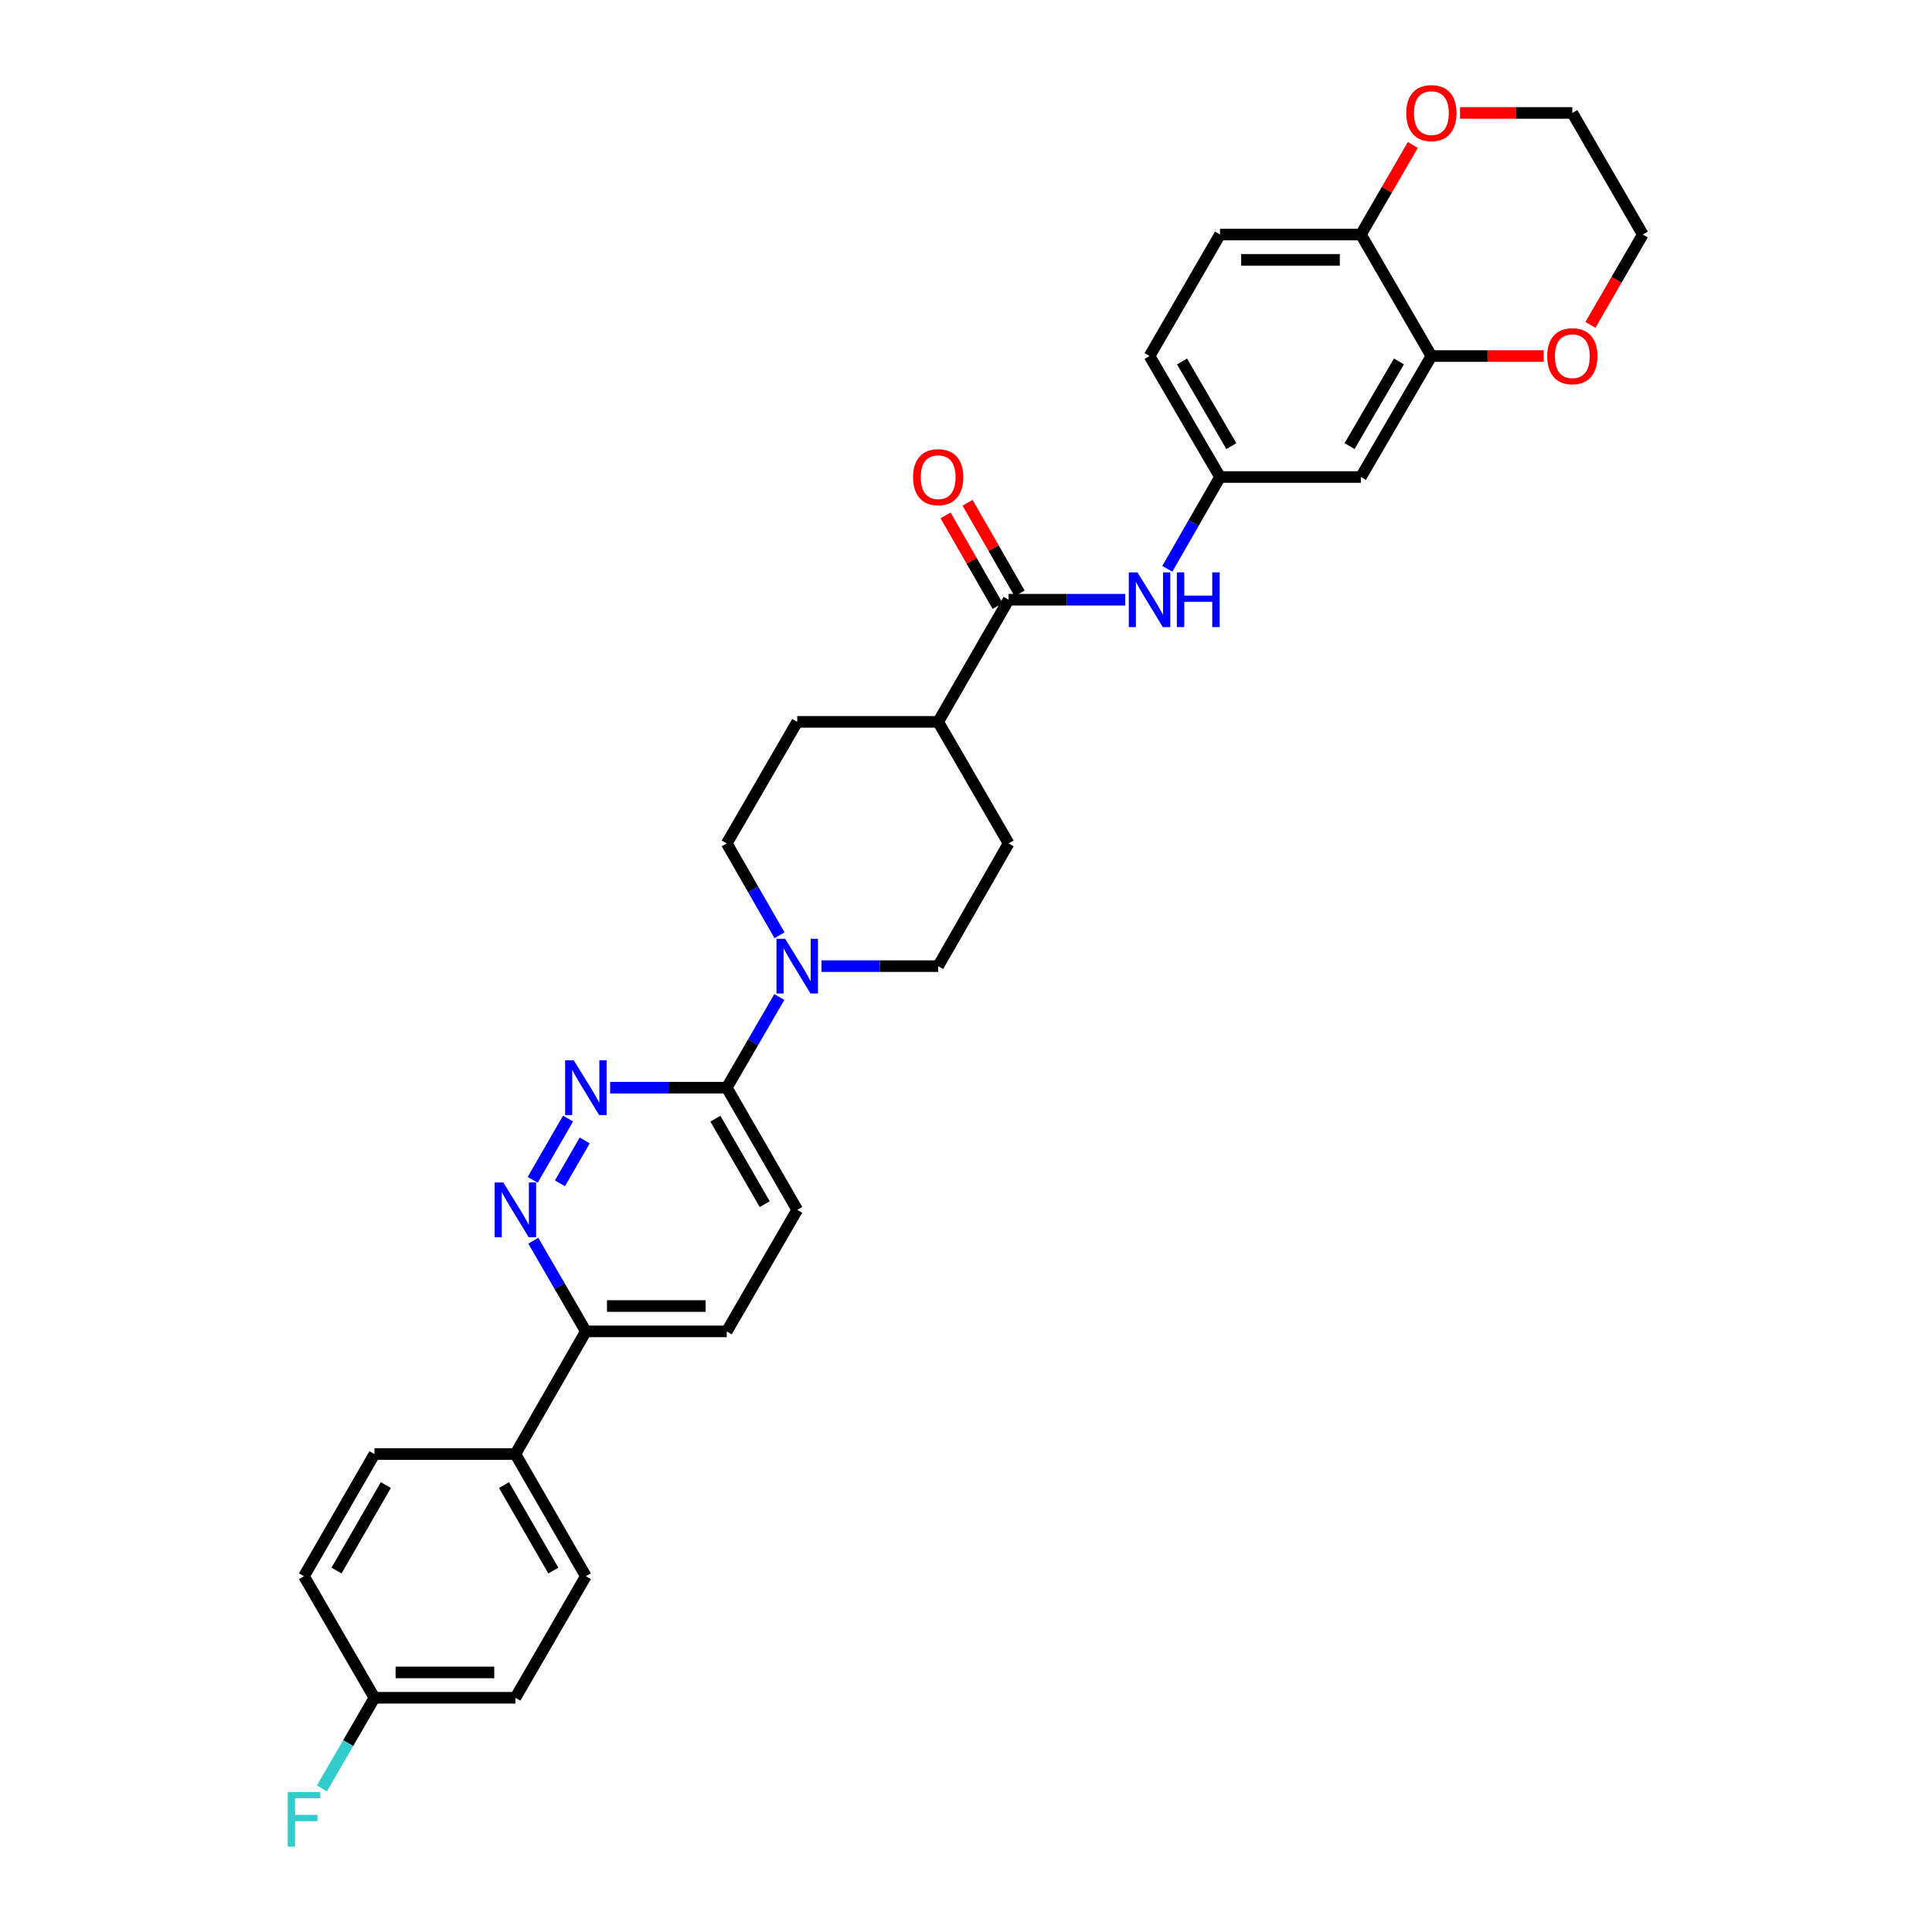<?xml version='1.0' encoding='iso-8859-1'?>
<svg version='1.1' baseProfile='full'
              xmlns='http://www.w3.org/2000/svg'
                      xmlns:rdkit='http://www.rdkit.org/xml'
                      xmlns:xlink='http://www.w3.org/1999/xlink'
                  xml:space='preserve'
width='1000px' height='1000px' viewBox='0 0 1000 1000'>
<!-- END OF HEADER -->
<rect style='opacity:1.0;fill:#FFFFFF;stroke:none' width='1000' height='1000' x='0' y='0'> </rect>
<path class='bond-2' d='M 294.017,578.971 L 275.72,610.682' style='fill:none;fill-rule:evenodd;stroke:#0000FF;stroke-width:6px;stroke-linecap:butt;stroke-linejoin:miter;stroke-opacity:1' />
<path class='bond-2' d='M 302.636,590.284 L 289.827,612.482' style='fill:none;fill-rule:evenodd;stroke:#0000FF;stroke-width:6px;stroke-linecap:butt;stroke-linejoin:miter;stroke-opacity:1' />
<path class='bond-3' d='M 315.804,562.986 L 345.986,562.986' style='fill:none;fill-rule:evenodd;stroke:#0000FF;stroke-width:6px;stroke-linecap:butt;stroke-linejoin:miter;stroke-opacity:1' />
<path class='bond-3' d='M 345.986,562.986 L 376.168,562.986' style='fill:none;fill-rule:evenodd;stroke:#000000;stroke-width:6px;stroke-linecap:butt;stroke-linejoin:miter;stroke-opacity:1' />
<path class='bond-0' d='M 403.382,516.051 L 389.775,539.518' style='fill:none;fill-rule:evenodd;stroke:#0000FF;stroke-width:6px;stroke-linecap:butt;stroke-linejoin:miter;stroke-opacity:1' />
<path class='bond-0' d='M 389.775,539.518 L 376.168,562.986' style='fill:none;fill-rule:evenodd;stroke:#000000;stroke-width:6px;stroke-linecap:butt;stroke-linejoin:miter;stroke-opacity:1' />
<path class='bond-11' d='M 425.21,500.073 L 455.403,500.073' style='fill:none;fill-rule:evenodd;stroke:#0000FF;stroke-width:6px;stroke-linecap:butt;stroke-linejoin:miter;stroke-opacity:1' />
<path class='bond-11' d='M 455.403,500.073 L 485.596,500.073' style='fill:none;fill-rule:evenodd;stroke:#000000;stroke-width:6px;stroke-linecap:butt;stroke-linejoin:miter;stroke-opacity:1' />
<path class='bond-12' d='M 403.464,484.081 L 389.816,460.314' style='fill:none;fill-rule:evenodd;stroke:#0000FF;stroke-width:6px;stroke-linecap:butt;stroke-linejoin:miter;stroke-opacity:1' />
<path class='bond-12' d='M 389.816,460.314 L 376.168,436.547' style='fill:none;fill-rule:evenodd;stroke:#000000;stroke-width:6px;stroke-linecap:butt;stroke-linejoin:miter;stroke-opacity:1' />
<path class='bond-1' d='M 522.052,310.414 L 485.596,373.634' style='fill:none;fill-rule:evenodd;stroke:#000000;stroke-width:6px;stroke-linecap:butt;stroke-linejoin:miter;stroke-opacity:1' />
<path class='bond-4' d='M 522.052,310.414 L 552.245,310.414' style='fill:none;fill-rule:evenodd;stroke:#000000;stroke-width:6px;stroke-linecap:butt;stroke-linejoin:miter;stroke-opacity:1' />
<path class='bond-4' d='M 552.245,310.414 L 582.438,310.414' style='fill:none;fill-rule:evenodd;stroke:#0000FF;stroke-width:6px;stroke-linecap:butt;stroke-linejoin:miter;stroke-opacity:1' />
<path class='bond-15' d='M 527.741,307.149 L 514.275,283.689' style='fill:none;fill-rule:evenodd;stroke:#000000;stroke-width:6px;stroke-linecap:butt;stroke-linejoin:miter;stroke-opacity:1' />
<path class='bond-15' d='M 514.275,283.689 L 500.808,260.229' style='fill:none;fill-rule:evenodd;stroke:#FF0000;stroke-width:6px;stroke-linecap:butt;stroke-linejoin:miter;stroke-opacity:1' />
<path class='bond-15' d='M 516.364,313.68 L 502.897,290.22' style='fill:none;fill-rule:evenodd;stroke:#000000;stroke-width:6px;stroke-linecap:butt;stroke-linejoin:miter;stroke-opacity:1' />
<path class='bond-15' d='M 502.897,290.22 L 489.431,266.76' style='fill:none;fill-rule:evenodd;stroke:#FF0000;stroke-width:6px;stroke-linecap:butt;stroke-linejoin:miter;stroke-opacity:1' />
<path class='bond-7' d='M 276.026,642.184 L 289.633,665.655' style='fill:none;fill-rule:evenodd;stroke:#0000FF;stroke-width:6px;stroke-linecap:butt;stroke-linejoin:miter;stroke-opacity:1' />
<path class='bond-7' d='M 289.633,665.655 L 303.241,689.126' style='fill:none;fill-rule:evenodd;stroke:#000000;stroke-width:6px;stroke-linecap:butt;stroke-linejoin:miter;stroke-opacity:1' />
<path class='bond-17' d='M 376.168,562.986 L 412.647,626.205' style='fill:none;fill-rule:evenodd;stroke:#000000;stroke-width:6px;stroke-linecap:butt;stroke-linejoin:miter;stroke-opacity:1' />
<path class='bond-17' d='M 370.277,579.026 L 395.812,623.279' style='fill:none;fill-rule:evenodd;stroke:#000000;stroke-width:6px;stroke-linecap:butt;stroke-linejoin:miter;stroke-opacity:1' />
<path class='bond-9' d='M 604.187,294.423 L 617.833,270.663' style='fill:none;fill-rule:evenodd;stroke:#0000FF;stroke-width:6px;stroke-linecap:butt;stroke-linejoin:miter;stroke-opacity:1' />
<path class='bond-9' d='M 617.833,270.663 L 631.48,246.904' style='fill:none;fill-rule:evenodd;stroke:#000000;stroke-width:6px;stroke-linecap:butt;stroke-linejoin:miter;stroke-opacity:1' />
<path class='bond-5' d='M 740.886,184.296 L 704.408,246.904' style='fill:none;fill-rule:evenodd;stroke:#000000;stroke-width:6px;stroke-linecap:butt;stroke-linejoin:miter;stroke-opacity:1' />
<path class='bond-5' d='M 724.079,187.083 L 698.544,230.908' style='fill:none;fill-rule:evenodd;stroke:#000000;stroke-width:6px;stroke-linecap:butt;stroke-linejoin:miter;stroke-opacity:1' />
<path class='bond-14' d='M 740.886,184.296 L 769.949,184.296' style='fill:none;fill-rule:evenodd;stroke:#000000;stroke-width:6px;stroke-linecap:butt;stroke-linejoin:miter;stroke-opacity:1' />
<path class='bond-14' d='M 769.949,184.296 L 799.012,184.296' style='fill:none;fill-rule:evenodd;stroke:#FF0000;stroke-width:6px;stroke-linecap:butt;stroke-linejoin:miter;stroke-opacity:1' />
<path class='bond-34' d='M 740.886,184.296 L 704.408,121.383' style='fill:none;fill-rule:evenodd;stroke:#000000;stroke-width:6px;stroke-linecap:butt;stroke-linejoin:miter;stroke-opacity:1' />
<path class='bond-6' d='M 704.408,246.904 L 631.48,246.904' style='fill:none;fill-rule:evenodd;stroke:#000000;stroke-width:6px;stroke-linecap:butt;stroke-linejoin:miter;stroke-opacity:1' />
<path class='bond-13' d='M 303.241,689.126 L 266.762,752.63' style='fill:none;fill-rule:evenodd;stroke:#000000;stroke-width:6px;stroke-linecap:butt;stroke-linejoin:miter;stroke-opacity:1' />
<path class='bond-31' d='M 303.241,689.126 L 376.168,689.126' style='fill:none;fill-rule:evenodd;stroke:#000000;stroke-width:6px;stroke-linecap:butt;stroke-linejoin:miter;stroke-opacity:1' />
<path class='bond-31' d='M 314.18,676.007 L 365.229,676.007' style='fill:none;fill-rule:evenodd;stroke:#000000;stroke-width:6px;stroke-linecap:butt;stroke-linejoin:miter;stroke-opacity:1' />
<path class='bond-8' d='M 704.408,121.383 L 631.48,121.383' style='fill:none;fill-rule:evenodd;stroke:#000000;stroke-width:6px;stroke-linecap:butt;stroke-linejoin:miter;stroke-opacity:1' />
<path class='bond-8' d='M 693.469,134.502 L 642.419,134.502' style='fill:none;fill-rule:evenodd;stroke:#000000;stroke-width:6px;stroke-linecap:butt;stroke-linejoin:miter;stroke-opacity:1' />
<path class='bond-16' d='M 704.408,121.383 L 717.841,98.212' style='fill:none;fill-rule:evenodd;stroke:#000000;stroke-width:6px;stroke-linecap:butt;stroke-linejoin:miter;stroke-opacity:1' />
<path class='bond-16' d='M 717.841,98.212 L 731.275,75.041' style='fill:none;fill-rule:evenodd;stroke:#FF0000;stroke-width:6px;stroke-linecap:butt;stroke-linejoin:miter;stroke-opacity:1' />
<path class='bond-24' d='M 631.48,246.904 L 595.002,184.296' style='fill:none;fill-rule:evenodd;stroke:#000000;stroke-width:6px;stroke-linecap:butt;stroke-linejoin:miter;stroke-opacity:1' />
<path class='bond-24' d='M 637.344,230.908 L 611.809,187.083' style='fill:none;fill-rule:evenodd;stroke:#000000;stroke-width:6px;stroke-linecap:butt;stroke-linejoin:miter;stroke-opacity:1' />
<path class='bond-10' d='M 485.596,373.634 L 412.647,373.634' style='fill:none;fill-rule:evenodd;stroke:#000000;stroke-width:6px;stroke-linecap:butt;stroke-linejoin:miter;stroke-opacity:1' />
<path class='bond-32' d='M 485.596,373.634 L 522.052,436.547' style='fill:none;fill-rule:evenodd;stroke:#000000;stroke-width:6px;stroke-linecap:butt;stroke-linejoin:miter;stroke-opacity:1' />
<path class='bond-19' d='M 485.596,500.073 L 522.052,436.547' style='fill:none;fill-rule:evenodd;stroke:#000000;stroke-width:6px;stroke-linecap:butt;stroke-linejoin:miter;stroke-opacity:1' />
<path class='bond-20' d='M 376.168,436.547 L 412.647,373.634' style='fill:none;fill-rule:evenodd;stroke:#000000;stroke-width:6px;stroke-linecap:butt;stroke-linejoin:miter;stroke-opacity:1' />
<path class='bond-22' d='M 266.762,752.63 L 303.241,815.849' style='fill:none;fill-rule:evenodd;stroke:#000000;stroke-width:6px;stroke-linecap:butt;stroke-linejoin:miter;stroke-opacity:1' />
<path class='bond-22' d='M 260.871,768.669 L 286.406,812.923' style='fill:none;fill-rule:evenodd;stroke:#000000;stroke-width:6px;stroke-linecap:butt;stroke-linejoin:miter;stroke-opacity:1' />
<path class='bond-23' d='M 266.762,752.63 L 193.813,752.63' style='fill:none;fill-rule:evenodd;stroke:#000000;stroke-width:6px;stroke-linecap:butt;stroke-linejoin:miter;stroke-opacity:1' />
<path class='bond-29' d='M 823.191,168.158 L 836.749,144.771' style='fill:none;fill-rule:evenodd;stroke:#FF0000;stroke-width:6px;stroke-linecap:butt;stroke-linejoin:miter;stroke-opacity:1' />
<path class='bond-29' d='M 836.749,144.771 L 850.307,121.383' style='fill:none;fill-rule:evenodd;stroke:#000000;stroke-width:6px;stroke-linecap:butt;stroke-linejoin:miter;stroke-opacity:1' />
<path class='bond-30' d='M 755.71,58.462 L 784.773,58.462' style='fill:none;fill-rule:evenodd;stroke:#FF0000;stroke-width:6px;stroke-linecap:butt;stroke-linejoin:miter;stroke-opacity:1' />
<path class='bond-30' d='M 784.773,58.462 L 813.835,58.462' style='fill:none;fill-rule:evenodd;stroke:#000000;stroke-width:6px;stroke-linecap:butt;stroke-linejoin:miter;stroke-opacity:1' />
<path class='bond-18' d='M 412.647,626.205 L 376.168,689.126' style='fill:none;fill-rule:evenodd;stroke:#000000;stroke-width:6px;stroke-linecap:butt;stroke-linejoin:miter;stroke-opacity:1' />
<path class='bond-21' d='M 631.48,121.383 L 595.002,184.296' style='fill:none;fill-rule:evenodd;stroke:#000000;stroke-width:6px;stroke-linecap:butt;stroke-linejoin:miter;stroke-opacity:1' />
<path class='bond-26' d='M 303.241,815.849 L 266.762,878.762' style='fill:none;fill-rule:evenodd;stroke:#000000;stroke-width:6px;stroke-linecap:butt;stroke-linejoin:miter;stroke-opacity:1' />
<path class='bond-27' d='M 193.813,752.63 L 157.342,815.849' style='fill:none;fill-rule:evenodd;stroke:#000000;stroke-width:6px;stroke-linecap:butt;stroke-linejoin:miter;stroke-opacity:1' />
<path class='bond-27' d='M 199.706,768.668 L 174.176,812.922' style='fill:none;fill-rule:evenodd;stroke:#000000;stroke-width:6px;stroke-linecap:butt;stroke-linejoin:miter;stroke-opacity:1' />
<path class='bond-25' d='M 193.813,878.762 L 157.342,815.849' style='fill:none;fill-rule:evenodd;stroke:#000000;stroke-width:6px;stroke-linecap:butt;stroke-linejoin:miter;stroke-opacity:1' />
<path class='bond-28' d='M 193.813,878.762 L 180.208,902.234' style='fill:none;fill-rule:evenodd;stroke:#000000;stroke-width:6px;stroke-linecap:butt;stroke-linejoin:miter;stroke-opacity:1' />
<path class='bond-28' d='M 180.208,902.234 L 166.604,925.705' style='fill:none;fill-rule:evenodd;stroke:#33CCCC;stroke-width:6px;stroke-linecap:butt;stroke-linejoin:miter;stroke-opacity:1' />
<path class='bond-33' d='M 193.813,878.762 L 266.762,878.762' style='fill:none;fill-rule:evenodd;stroke:#000000;stroke-width:6px;stroke-linecap:butt;stroke-linejoin:miter;stroke-opacity:1' />
<path class='bond-33' d='M 204.755,865.643 L 255.82,865.643' style='fill:none;fill-rule:evenodd;stroke:#000000;stroke-width:6px;stroke-linecap:butt;stroke-linejoin:miter;stroke-opacity:1' />
<path class='bond-35' d='M 850.307,121.383 L 813.835,58.462' style='fill:none;fill-rule:evenodd;stroke:#000000;stroke-width:6px;stroke-linecap:butt;stroke-linejoin:miter;stroke-opacity:1' />
<path  class='atom-0' d='M 296.981 548.826
L 306.261 563.826
Q 307.181 565.306, 308.661 567.986
Q 310.141 570.666, 310.221 570.826
L 310.221 548.826
L 313.981 548.826
L 313.981 577.146
L 310.101 577.146
L 300.141 560.746
Q 298.981 558.826, 297.741 556.626
Q 296.541 554.426, 296.181 553.746
L 296.181 577.146
L 292.501 577.146
L 292.501 548.826
L 296.981 548.826
' fill='#0000FF'/>
<path  class='atom-1' d='M 406.387 485.913
L 415.667 500.913
Q 416.587 502.393, 418.067 505.073
Q 419.547 507.753, 419.627 507.913
L 419.627 485.913
L 423.387 485.913
L 423.387 514.233
L 419.507 514.233
L 409.547 497.833
Q 408.387 495.913, 407.147 493.713
Q 405.947 491.513, 405.587 490.833
L 405.587 514.233
L 401.907 514.233
L 401.907 485.913
L 406.387 485.913
' fill='#0000FF'/>
<path  class='atom-3' d='M 260.502 612.045
L 269.782 627.045
Q 270.702 628.525, 272.182 631.205
Q 273.662 633.885, 273.742 634.045
L 273.742 612.045
L 277.502 612.045
L 277.502 640.365
L 273.622 640.365
L 263.662 623.965
Q 262.502 622.045, 261.262 619.845
Q 260.062 617.645, 259.702 616.965
L 259.702 640.365
L 256.022 640.365
L 256.022 612.045
L 260.502 612.045
' fill='#0000FF'/>
<path  class='atom-5' d='M 588.742 296.254
L 598.022 311.254
Q 598.942 312.734, 600.422 315.414
Q 601.902 318.094, 601.982 318.254
L 601.982 296.254
L 605.742 296.254
L 605.742 324.574
L 601.862 324.574
L 591.902 308.174
Q 590.742 306.254, 589.502 304.054
Q 588.302 301.854, 587.942 301.174
L 587.942 324.574
L 584.262 324.574
L 584.262 296.254
L 588.742 296.254
' fill='#0000FF'/>
<path  class='atom-5' d='M 609.142 296.254
L 612.982 296.254
L 612.982 308.294
L 627.462 308.294
L 627.462 296.254
L 631.302 296.254
L 631.302 324.574
L 627.462 324.574
L 627.462 311.494
L 612.982 311.494
L 612.982 324.574
L 609.142 324.574
L 609.142 296.254
' fill='#0000FF'/>
<path  class='atom-15' d='M 800.835 184.376
Q 800.835 177.576, 804.195 173.776
Q 807.555 169.976, 813.835 169.976
Q 820.115 169.976, 823.475 173.776
Q 826.835 177.576, 826.835 184.376
Q 826.835 191.256, 823.435 195.176
Q 820.035 199.056, 813.835 199.056
Q 807.595 199.056, 804.195 195.176
Q 800.835 191.296, 800.835 184.376
M 813.835 195.856
Q 818.155 195.856, 820.475 192.976
Q 822.835 190.056, 822.835 184.376
Q 822.835 178.816, 820.475 176.016
Q 818.155 173.176, 813.835 173.176
Q 809.515 173.176, 807.155 175.976
Q 804.835 178.776, 804.835 184.376
Q 804.835 190.096, 807.155 192.976
Q 809.515 195.856, 813.835 195.856
' fill='#FF0000'/>
<path  class='atom-16' d='M 472.596 246.984
Q 472.596 240.184, 475.956 236.384
Q 479.316 232.584, 485.596 232.584
Q 491.876 232.584, 495.236 236.384
Q 498.596 240.184, 498.596 246.984
Q 498.596 253.864, 495.196 257.784
Q 491.796 261.664, 485.596 261.664
Q 479.356 261.664, 475.956 257.784
Q 472.596 253.904, 472.596 246.984
M 485.596 258.464
Q 489.916 258.464, 492.236 255.584
Q 494.596 252.664, 494.596 246.984
Q 494.596 241.424, 492.236 238.624
Q 489.916 235.784, 485.596 235.784
Q 481.276 235.784, 478.916 238.584
Q 476.596 241.384, 476.596 246.984
Q 476.596 252.704, 478.916 255.584
Q 481.276 258.464, 485.596 258.464
' fill='#FF0000'/>
<path  class='atom-17' d='M 727.886 58.542
Q 727.886 51.742, 731.246 47.943
Q 734.606 44.142, 740.886 44.142
Q 747.166 44.142, 750.526 47.943
Q 753.886 51.742, 753.886 58.542
Q 753.886 65.422, 750.486 69.343
Q 747.086 73.222, 740.886 73.222
Q 734.646 73.222, 731.246 69.343
Q 727.886 65.463, 727.886 58.542
M 740.886 70.022
Q 745.206 70.022, 747.526 67.142
Q 749.886 64.222, 749.886 58.542
Q 749.886 52.983, 747.526 50.182
Q 745.206 47.343, 740.886 47.343
Q 736.566 47.343, 734.206 50.142
Q 731.886 52.943, 731.886 58.542
Q 731.886 64.263, 734.206 67.142
Q 736.566 70.022, 740.886 70.022
' fill='#FF0000'/>
<path  class='atom-29' d='M 148.922 927.523
L 165.762 927.523
L 165.762 930.763
L 152.722 930.763
L 152.722 939.363
L 164.322 939.363
L 164.322 942.643
L 152.722 942.643
L 152.722 955.843
L 148.922 955.843
L 148.922 927.523
' fill='#33CCCC'/>
</svg>
